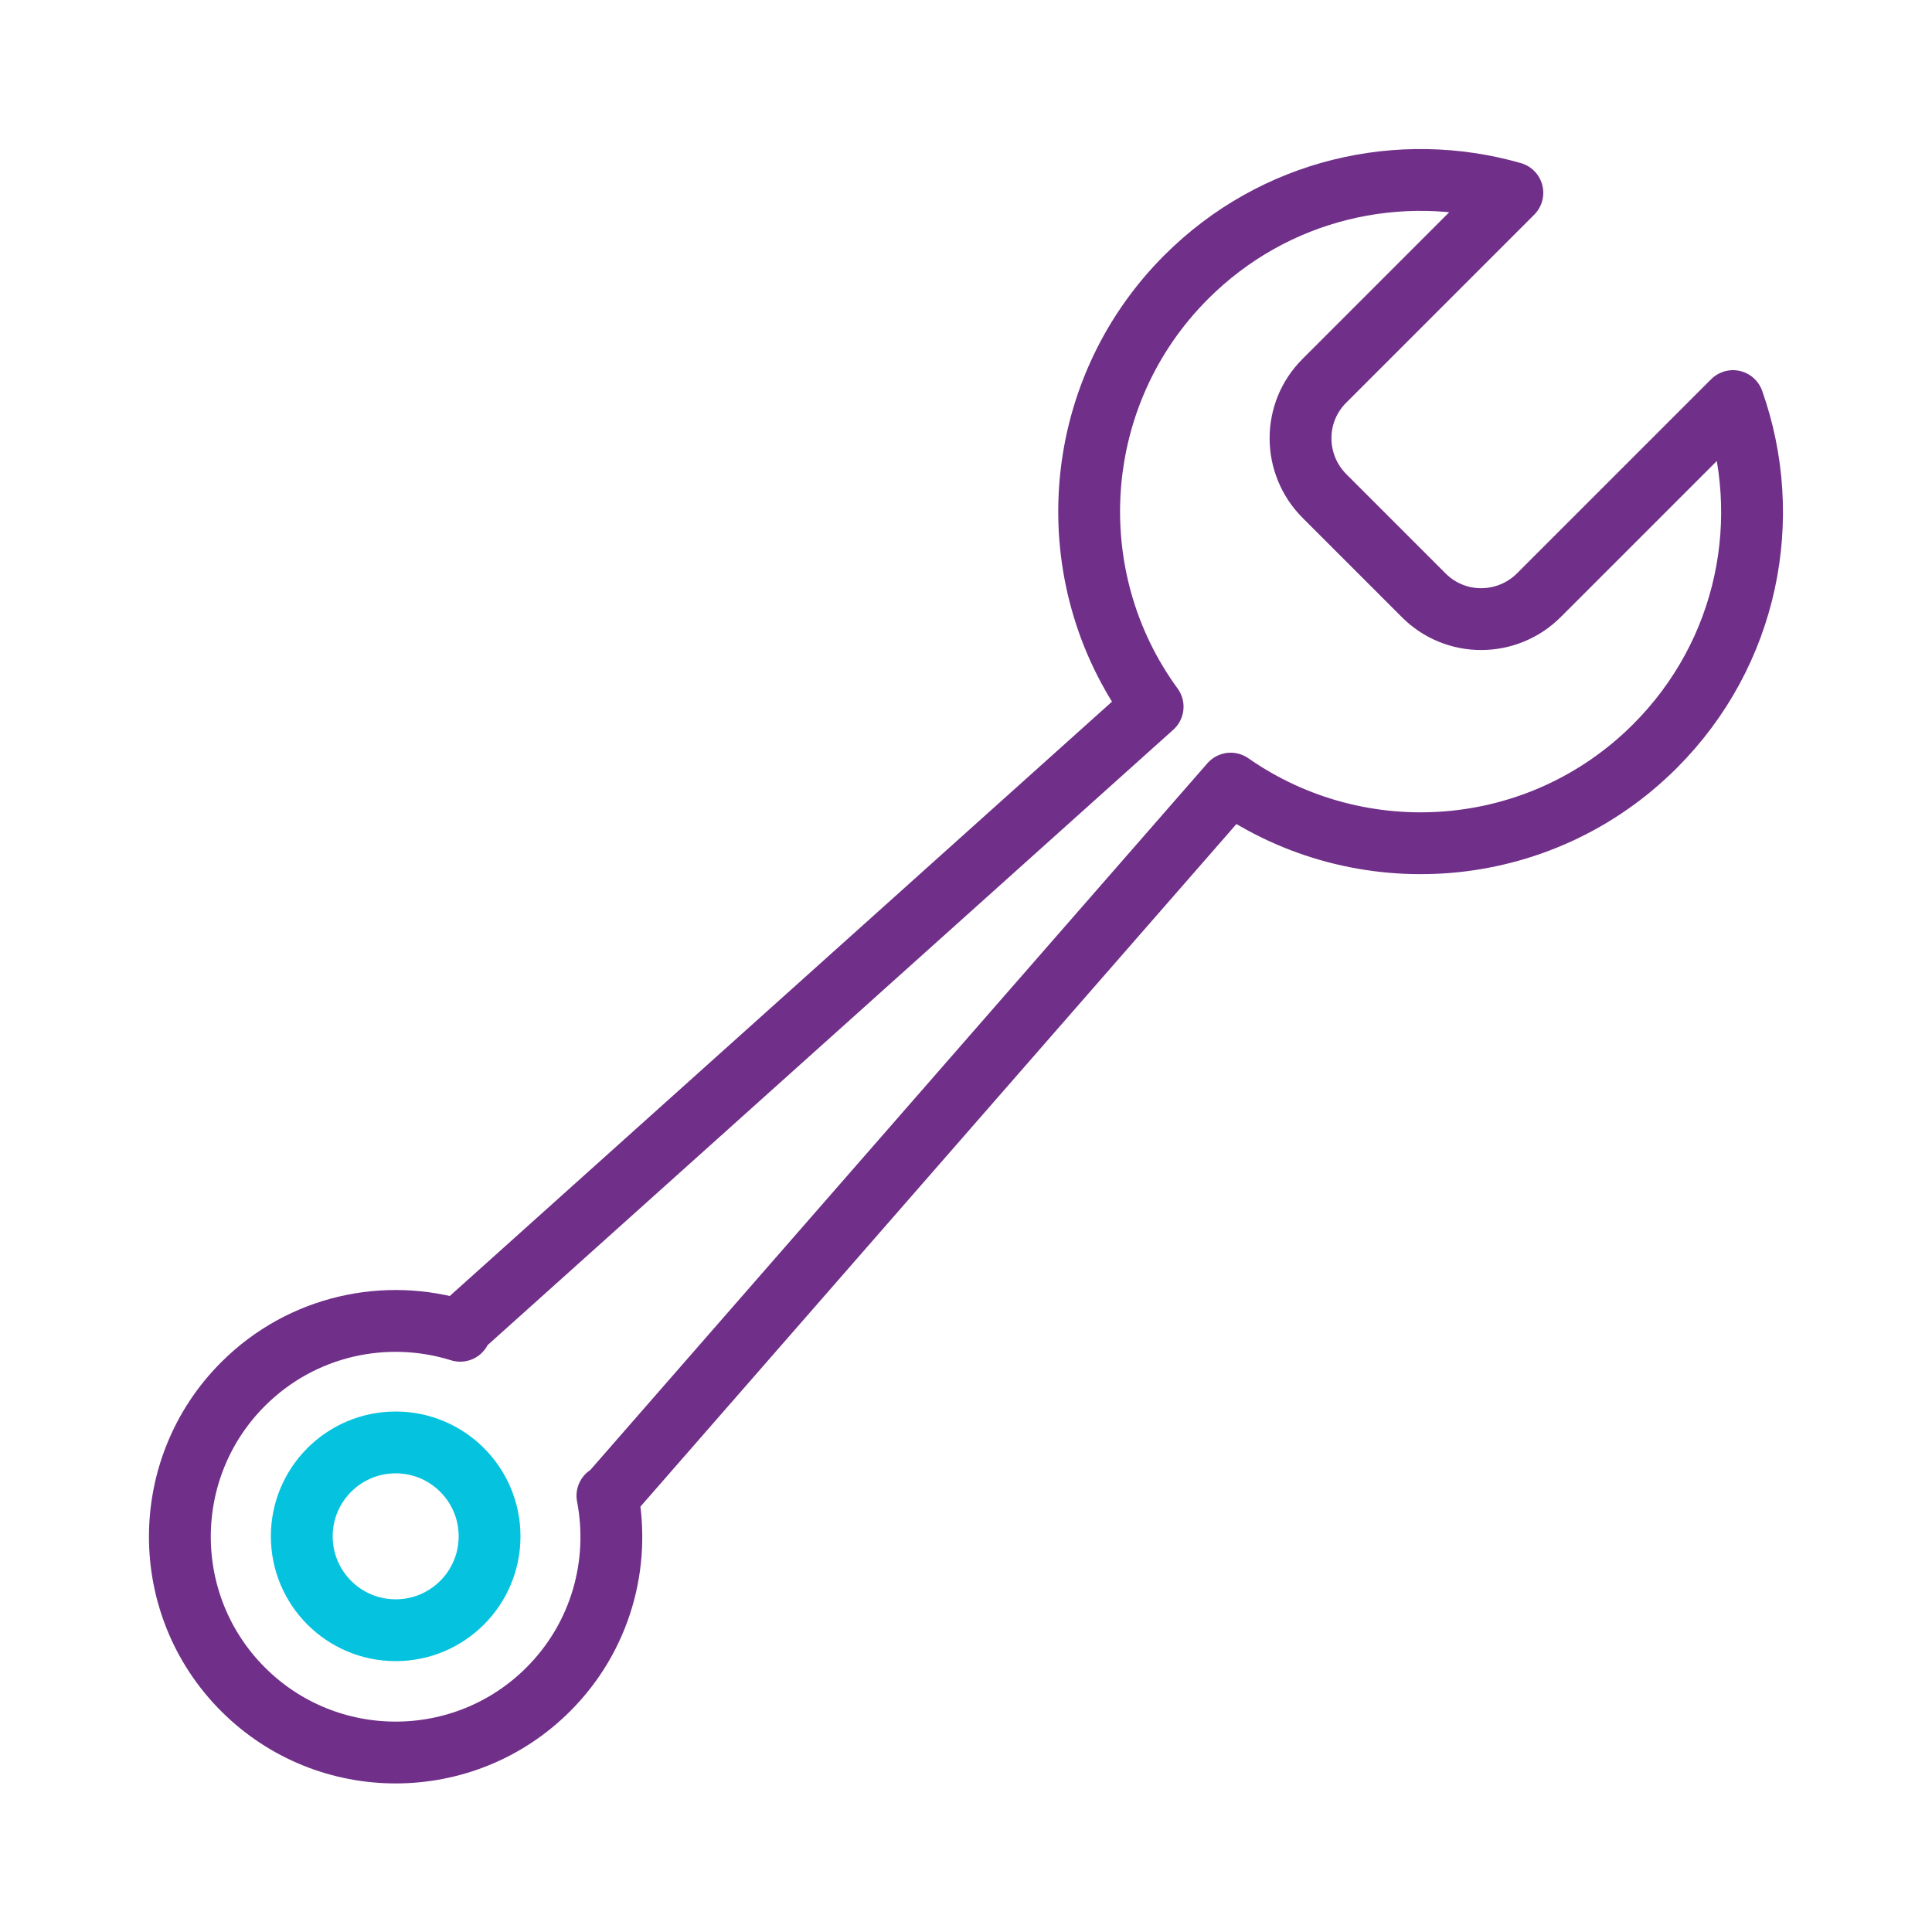 <?xml version="1.0" encoding="utf-8"?>
<!-- Generator: Adobe Illustrator 24.0.0, SVG Export Plug-In . SVG Version: 6.00 Build 0)  -->
<svg version="1.1" id="Calque_1" xmlns="http://www.w3.org/2000/svg" xmlns:xlink="http://www.w3.org/1999/xlink" x="0px" y="0px"
	 viewBox="0 0 50 50" style="enable-background:new 0 0 50 50;" xml:space="preserve">
<style type="text/css">
	.st0{fill:none;stroke:#05C3DE;stroke-width:1.6;stroke-linecap:round;stroke-linejoin:round;}
	.st1{fill:none;stroke:#702F88;stroke-width:1.6;stroke-linecap:round;stroke-linejoin:round;}
</style>
<g>
	<circle class="st0" cx="10.24" cy="39.76" r="2.43"/>
	<path class="st1" d="M44.85,10.38l-5.02,5.02c-0.83,0.83-2.17,0.83-2.99,0l-2.56-2.56c-0.83-0.83-0.83-2.17,0-2.99l4.86-4.86
		c-2.9-0.83-6.15-0.11-8.44,2.18c-3.03,3.03-3.32,7.77-0.87,11.12L11.88,34.4l0.03,0.04c-1.92-0.6-4.1-0.14-5.62,1.38
		c-2.18,2.18-2.18,5.72,0,7.9c2.18,2.18,5.72,2.18,7.9,0c1.36-1.36,1.87-3.25,1.53-5.01l0.02,0.02l16.11-18.45
		c3.35,2.34,7.99,2.02,10.98-0.97C45.25,16.89,45.92,13.4,44.85,10.38z"/>
</g>
</svg>
